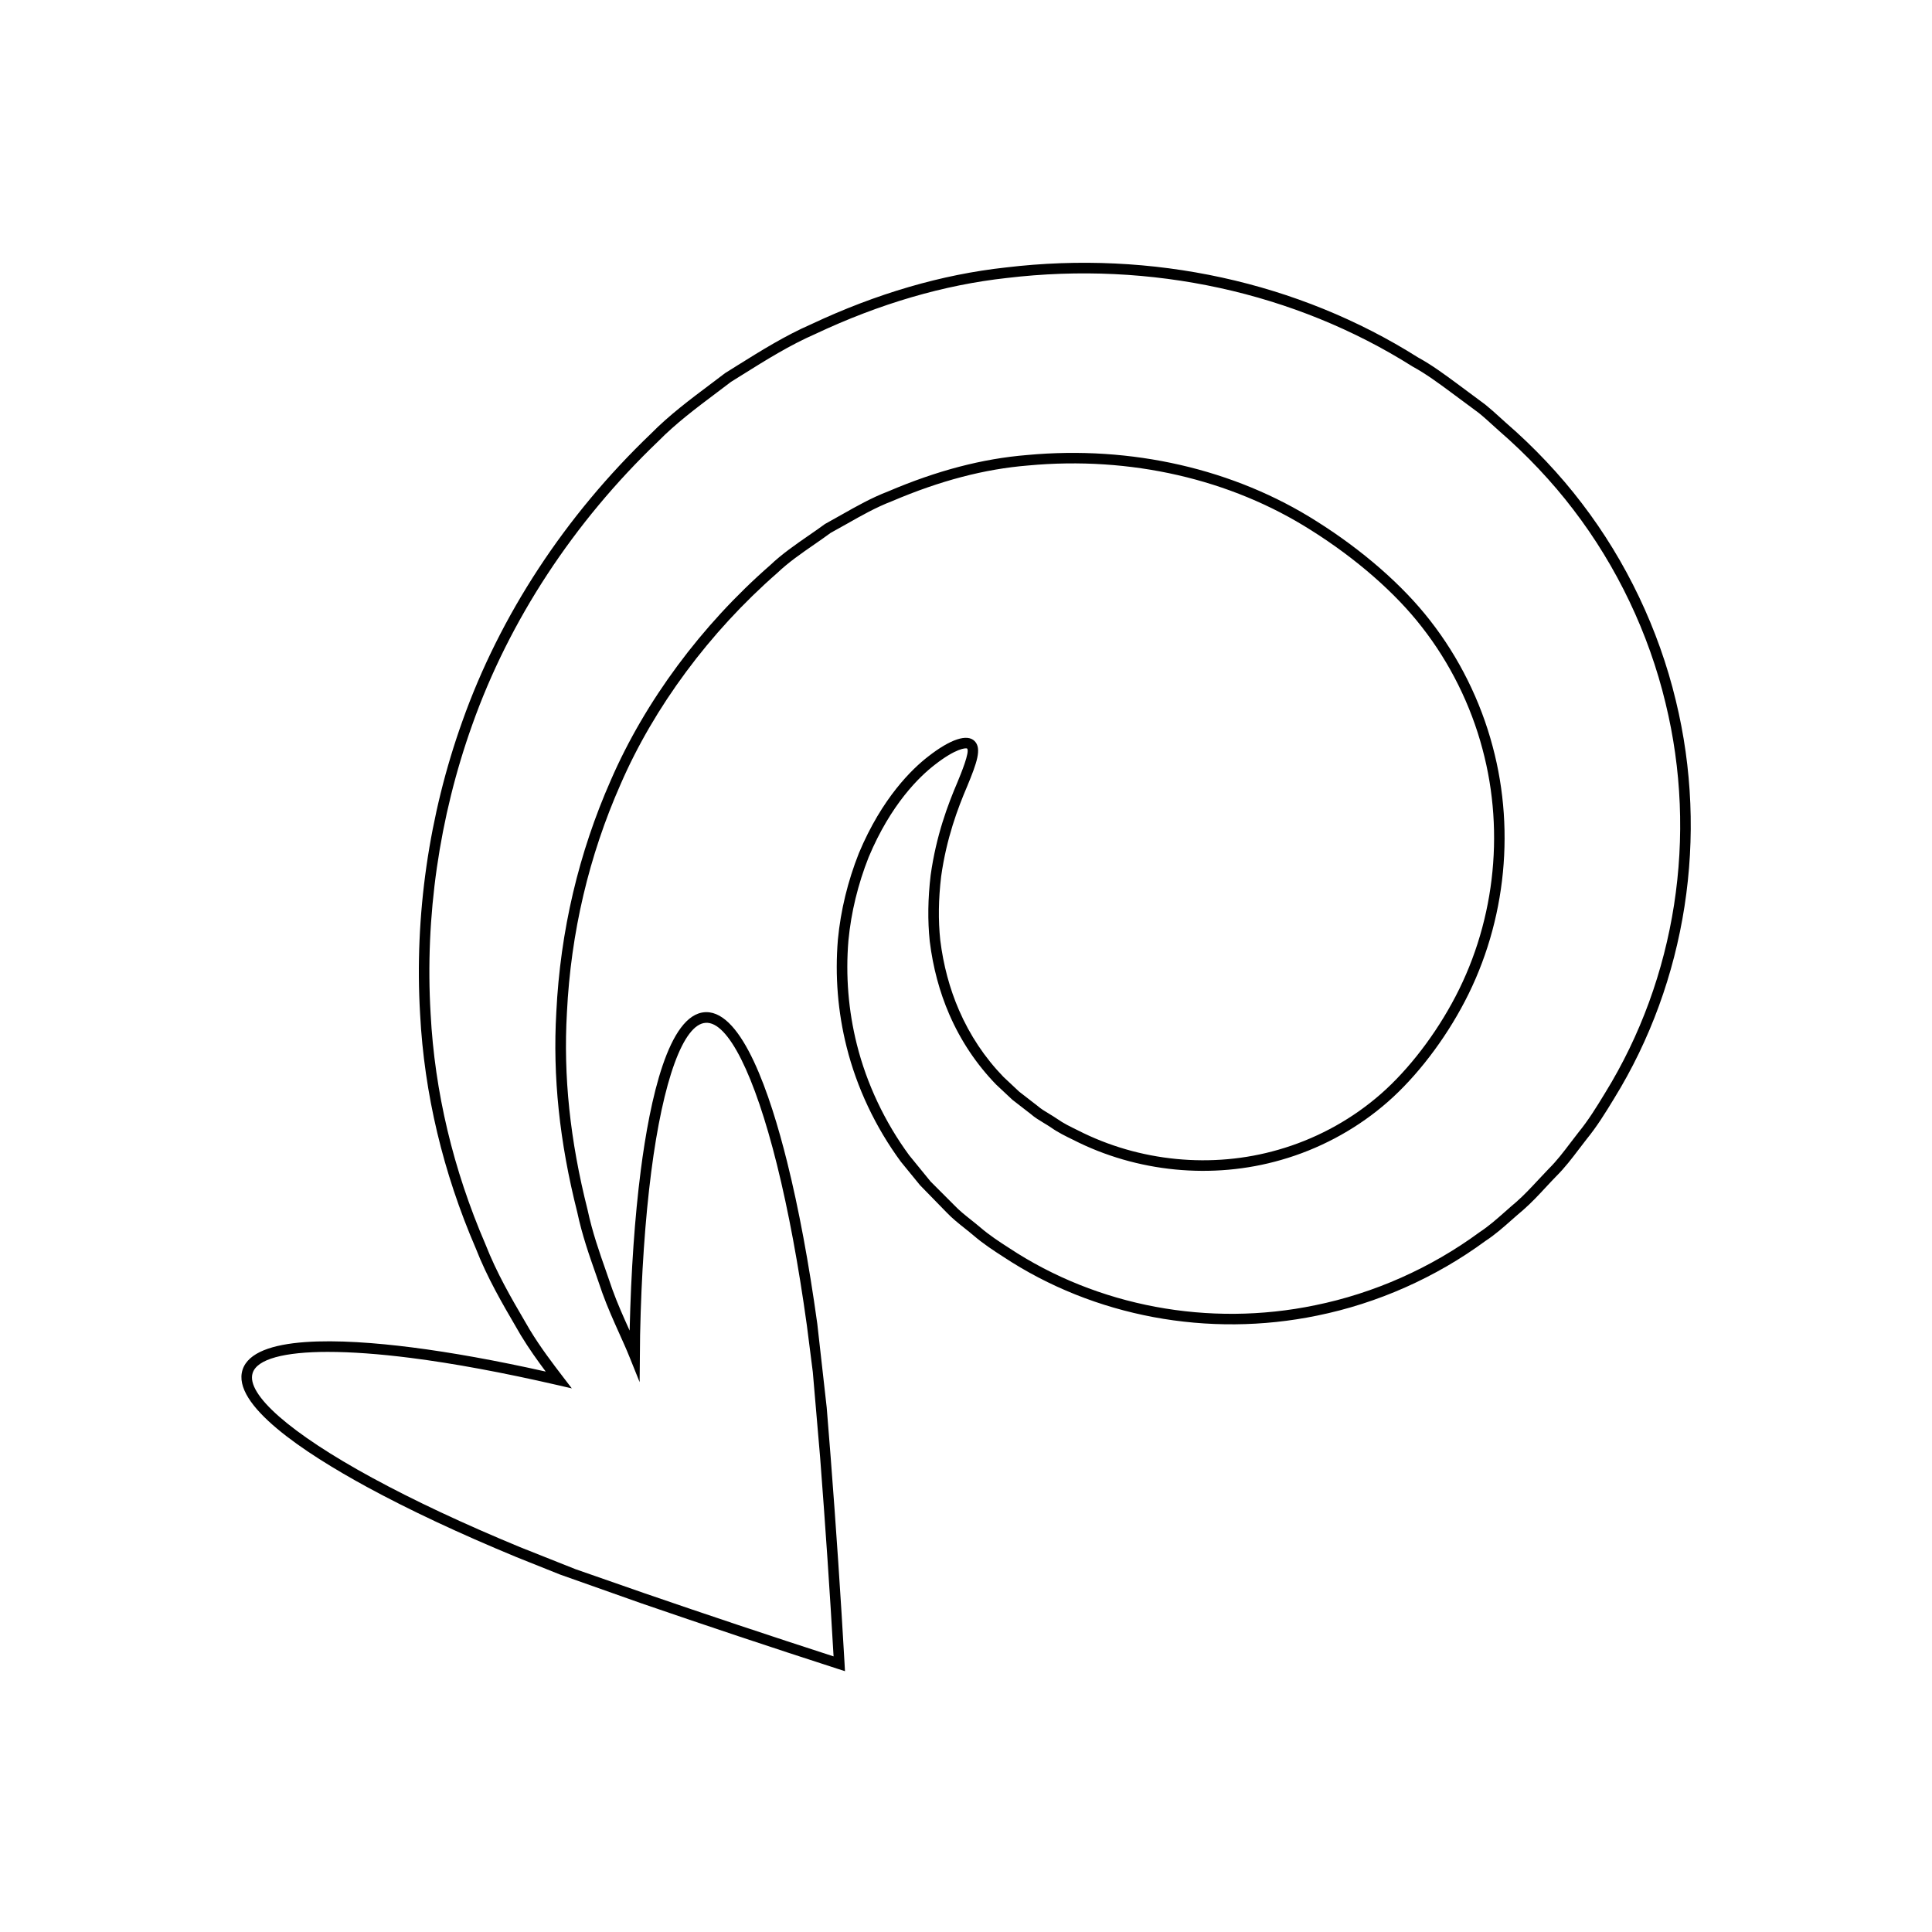 <?xml version="1.0" encoding="UTF-8"?>
<!-- Uploaded to: SVG Repo, www.svgrepo.com, Generator: SVG Repo Mixer Tools -->
<svg fill="#000000" width="800px" height="800px" version="1.1" viewBox="144 144 512 512" xmlns="http://www.w3.org/2000/svg">
 <path d="m367.93 586.88-1.945-0.625c-17.539-5.668-35.07-11.52-52.109-17.391l-21.512-7.613-11.617-4.652c-15.051-6.227-28.34-12.465-39.52-18.547-16.672-9.082-35.926-21.832-32.941-31.062 2.984-9.234 26.07-8.305 44.887-5.914 10.453 1.332 22.363 3.481 35.453 6.406-2.133-2.844-4.461-6.09-6.609-9.633l-1.277-2.199c-3.562-6.102-7.606-13.016-10.664-20.844-8.68-20.117-13.645-40.996-14.742-62.02-1.547-26.004 2.316-52.84 11.176-77.594 9.973-28.137 27.262-54.516 50.004-76.27 4.789-4.871 10.426-9.102 15.875-13.191 1.25-0.945 2.516-1.891 3.766-2.848l3.324-2.082c6.168-3.848 12.535-7.832 19.469-10.863 17.281-8.133 34.648-13.207 51.59-15.055 38.801-4.648 77.57 3.832 109.23 23.828 3.672 2 7.098 4.543 10.418 6.992l7.434 5.519c1.328 1.07 2.555 2.18 3.773 3.289l1.695 1.531c7.434 6.43 14.395 13.812 20.117 21.336 11.766 15.363 20.379 33.441 24.902 52.273 8.773 35.938 2.82 74.375-16.344 105.45-2.391 3.941-4.594 7.477-7.266 10.754-0.684 0.871-1.367 1.766-2.043 2.656-1.859 2.449-3.781 4.981-6.023 7.199-0.926 0.945-1.832 1.926-2.734 2.891-1.879 2.027-3.828 4.121-6.047 6.066-1.055 0.879-2.055 1.766-3.051 2.644-2.164 1.918-4.402 3.898-6.906 5.531-13.164 9.688-28.613 16.555-44.617 19.805-28.859 5.953-59.164 0.297-83.16-15.559-2.613-1.68-5.394-3.504-7.906-5.664-0.777-0.66-1.574-1.297-2.371-1.93-1.629-1.297-3.312-2.637-4.785-4.188l-7.035-7.211-5.086-6.231c-6.719-9.129-11.672-19.625-14.371-30.41-2.328-9.266-3.109-18.844-2.312-28.469 0.742-7.742 2.613-15.426 5.555-22.871 6.168-14.738 14.176-22.402 18.406-25.66 5.84-4.555 10.309-6.051 12.266-4.062 1.973 1.969 0.574 5.84-1.961 11.977-2.473 5.785-5.477 13.711-6.906 23.91-0.711 6.019-0.789 11.547-0.234 16.859 0.816 6.609 2.492 12.875 4.977 18.582 2.871 6.621 6.828 12.566 11.773 17.672l4.172 3.914 4.84 3.75c0.945 0.82 1.988 1.449 3.09 2.109 0.727 0.438 1.449 0.875 2.144 1.355 1.66 1.176 3.504 2.07 5.457 3.023 16.281 8.324 35.621 10.211 53.109 5.16 9.426-2.684 18.363-7.402 25.852-13.645 7.367-6.078 14.699-15.227 20.121-25.094 11.25-20.32 14.223-44.91 8.16-67.465-3.098-11.699-8.664-22.895-16.098-32.379-7.008-9.031-17.41-18.109-29.281-25.578-21.359-13.594-47.992-19.703-75.023-17.184-11.551 0.934-23.348 4.027-36.082 9.461-4.215 1.613-8.145 3.836-11.938 5.992-1.438 0.816-2.875 1.625-4.32 2.406-1.297 0.969-2.777 1.988-4.254 3.012-3.562 2.465-6.926 4.789-9.922 7.641-17.891 15.629-32.613 35.488-41.496 55.969-8.398 18.996-13.18 39.348-14.219 60.5-0.969 16.773 0.82 33.855 5.465 52.238 1.27 5.953 3.148 11.305 4.969 16.48 0.547 1.57 1.094 3.117 1.605 4.641 1.332 3.699 2.875 7.129 4.363 10.441 0.07 0.16 0.148 0.316 0.219 0.477 0.367-15.789 1.359-30.051 2.945-42.422 2.426-18.828 7.348-41.383 17.027-41.953 0.121-0.004 0.246-0.012 0.367-0.012 9.512 0 16.875 21.527 21.402 39.715 3.074 12.34 5.762 26.77 7.992 42.898l2.492 22.168 1.039 13.012c1.465 18.938 2.699 37.375 3.691 54.805zm-136.96-84.617c-11.676 0-18.828 1.906-20.012 5.594-1.816 5.602 10.004 15.973 31.609 27.738 11.098 6.039 24.293 12.234 39.238 18.41l14.695 5.84 18.293 6.379c16.395 5.648 33.242 11.277 50.113 16.738-0.961-16.805-2.164-34.523-3.562-52.699l-1.941-22.648-1.578-12.383c-2.215-16.008-4.883-30.344-7.926-42.586-5.949-23.883-12.988-38.016-18.895-37.582-5.891 0.336-11.281 15.109-14.422 39.512-1.613 12.562-2.609 27.109-2.953 43.242l-0.121 12.465-2.637-6.555c-0.836-2.094-1.797-4.219-2.789-6.418-1.508-3.363-3.074-6.84-4.457-10.664-0.52-1.547-1.055-3.078-1.602-4.637-1.848-5.258-3.762-10.699-5.051-16.777-4.711-18.613-6.527-35.977-5.543-53.027 1.059-21.48 5.922-42.164 14.453-61.469 9.043-20.844 24.02-41.059 42.176-56.914 3.106-2.965 6.719-5.461 10.211-7.879 1.461-1.008 2.918-2.016 4.356-3.074 1.59-0.875 3.008-1.672 4.43-2.481 3.891-2.203 7.91-4.477 12.273-6.144 12.961-5.539 25.047-8.703 36.883-9.66 27.598-2.562 54.887 3.68 76.762 17.602 12.137 7.637 22.789 16.945 29.996 26.223 7.66 9.781 13.398 21.324 16.59 33.379 6.25 23.246 3.18 48.594-8.414 69.535-5.586 10.164-13.16 19.605-20.785 25.895-7.777 6.484-17.074 11.391-26.867 14.18-18.156 5.242-38.246 3.289-55.125-5.348-1.945-0.945-3.981-1.934-5.816-3.234-0.629-0.434-1.301-0.832-1.973-1.238-1.152-0.695-2.352-1.414-3.422-2.352l-4.875-3.781-4.32-4.047c-5.227-5.402-9.375-11.629-12.383-18.555-2.586-5.953-4.336-12.477-5.188-19.387-0.574-5.547-0.496-11.273 0.242-17.531 1.477-10.555 4.57-18.707 7.102-24.633 0.914-2.215 3.356-8.125 2.555-8.926-0.324-0.18-2.953-0.082-8.562 4.309-4.019 3.094-11.621 10.383-17.531 24.5-2.832 7.172-4.641 14.605-5.356 22.07-0.77 9.297-0.016 18.57 2.234 27.543 2.613 10.438 7.414 20.594 13.867 29.371l5.668 6.949 6.25 6.258c1.359 1.438 2.898 2.656 4.519 3.945 0.82 0.656 1.641 1.305 2.449 1.996 2.379 2.043 5.062 3.809 7.609 5.438 23.398 15.465 52.957 20.996 81.07 15.164 15.613-3.172 30.684-9.867 43.586-19.359 2.394-1.57 4.461-3.394 6.648-5.328 1.016-0.902 2.035-1.805 3.082-2.68 2.082-1.832 3.898-3.781 5.816-5.844 0.918-0.988 1.844-1.98 2.801-2.965 2.117-2.094 3.898-4.438 5.777-6.914 0.695-0.914 1.383-1.82 2.094-2.723 2.574-3.148 4.719-6.598 7.059-10.457 18.785-30.453 24.617-68.109 16.012-103.32v-0.004c-4.434-18.457-12.867-36.172-24.402-51.227-5.609-7.379-12.438-14.613-19.734-20.926l-1.738-1.57c-1.184-1.074-2.356-2.148-3.606-3.152l-7.387-5.477c-3.242-2.398-6.586-4.875-10.172-6.832-31.191-19.695-69.324-28.016-107.5-23.465-16.645 1.82-33.719 6.805-50.754 14.832-6.773 2.957-13.059 6.883-19.133 10.684l-3.231 2.016c-1.148 0.879-2.41 1.832-3.672 2.777-5.609 4.215-10.91 8.199-15.59 12.949-22.453 21.484-39.504 47.484-49.332 75.215-8.73 24.402-12.539 50.855-11.012 76.5 1.078 20.695 5.969 41.258 14.531 61.113 3.008 7.664 6.812 14.188 10.496 20.496l1.27 2.176c2.875 4.746 6.141 9.004 8.758 12.426l2.367 3.09-3.789-0.875c-14.488-3.336-27.586-5.762-38.934-7.207-8.395-1.066-15.746-1.59-21.855-1.59z"/>
</svg>